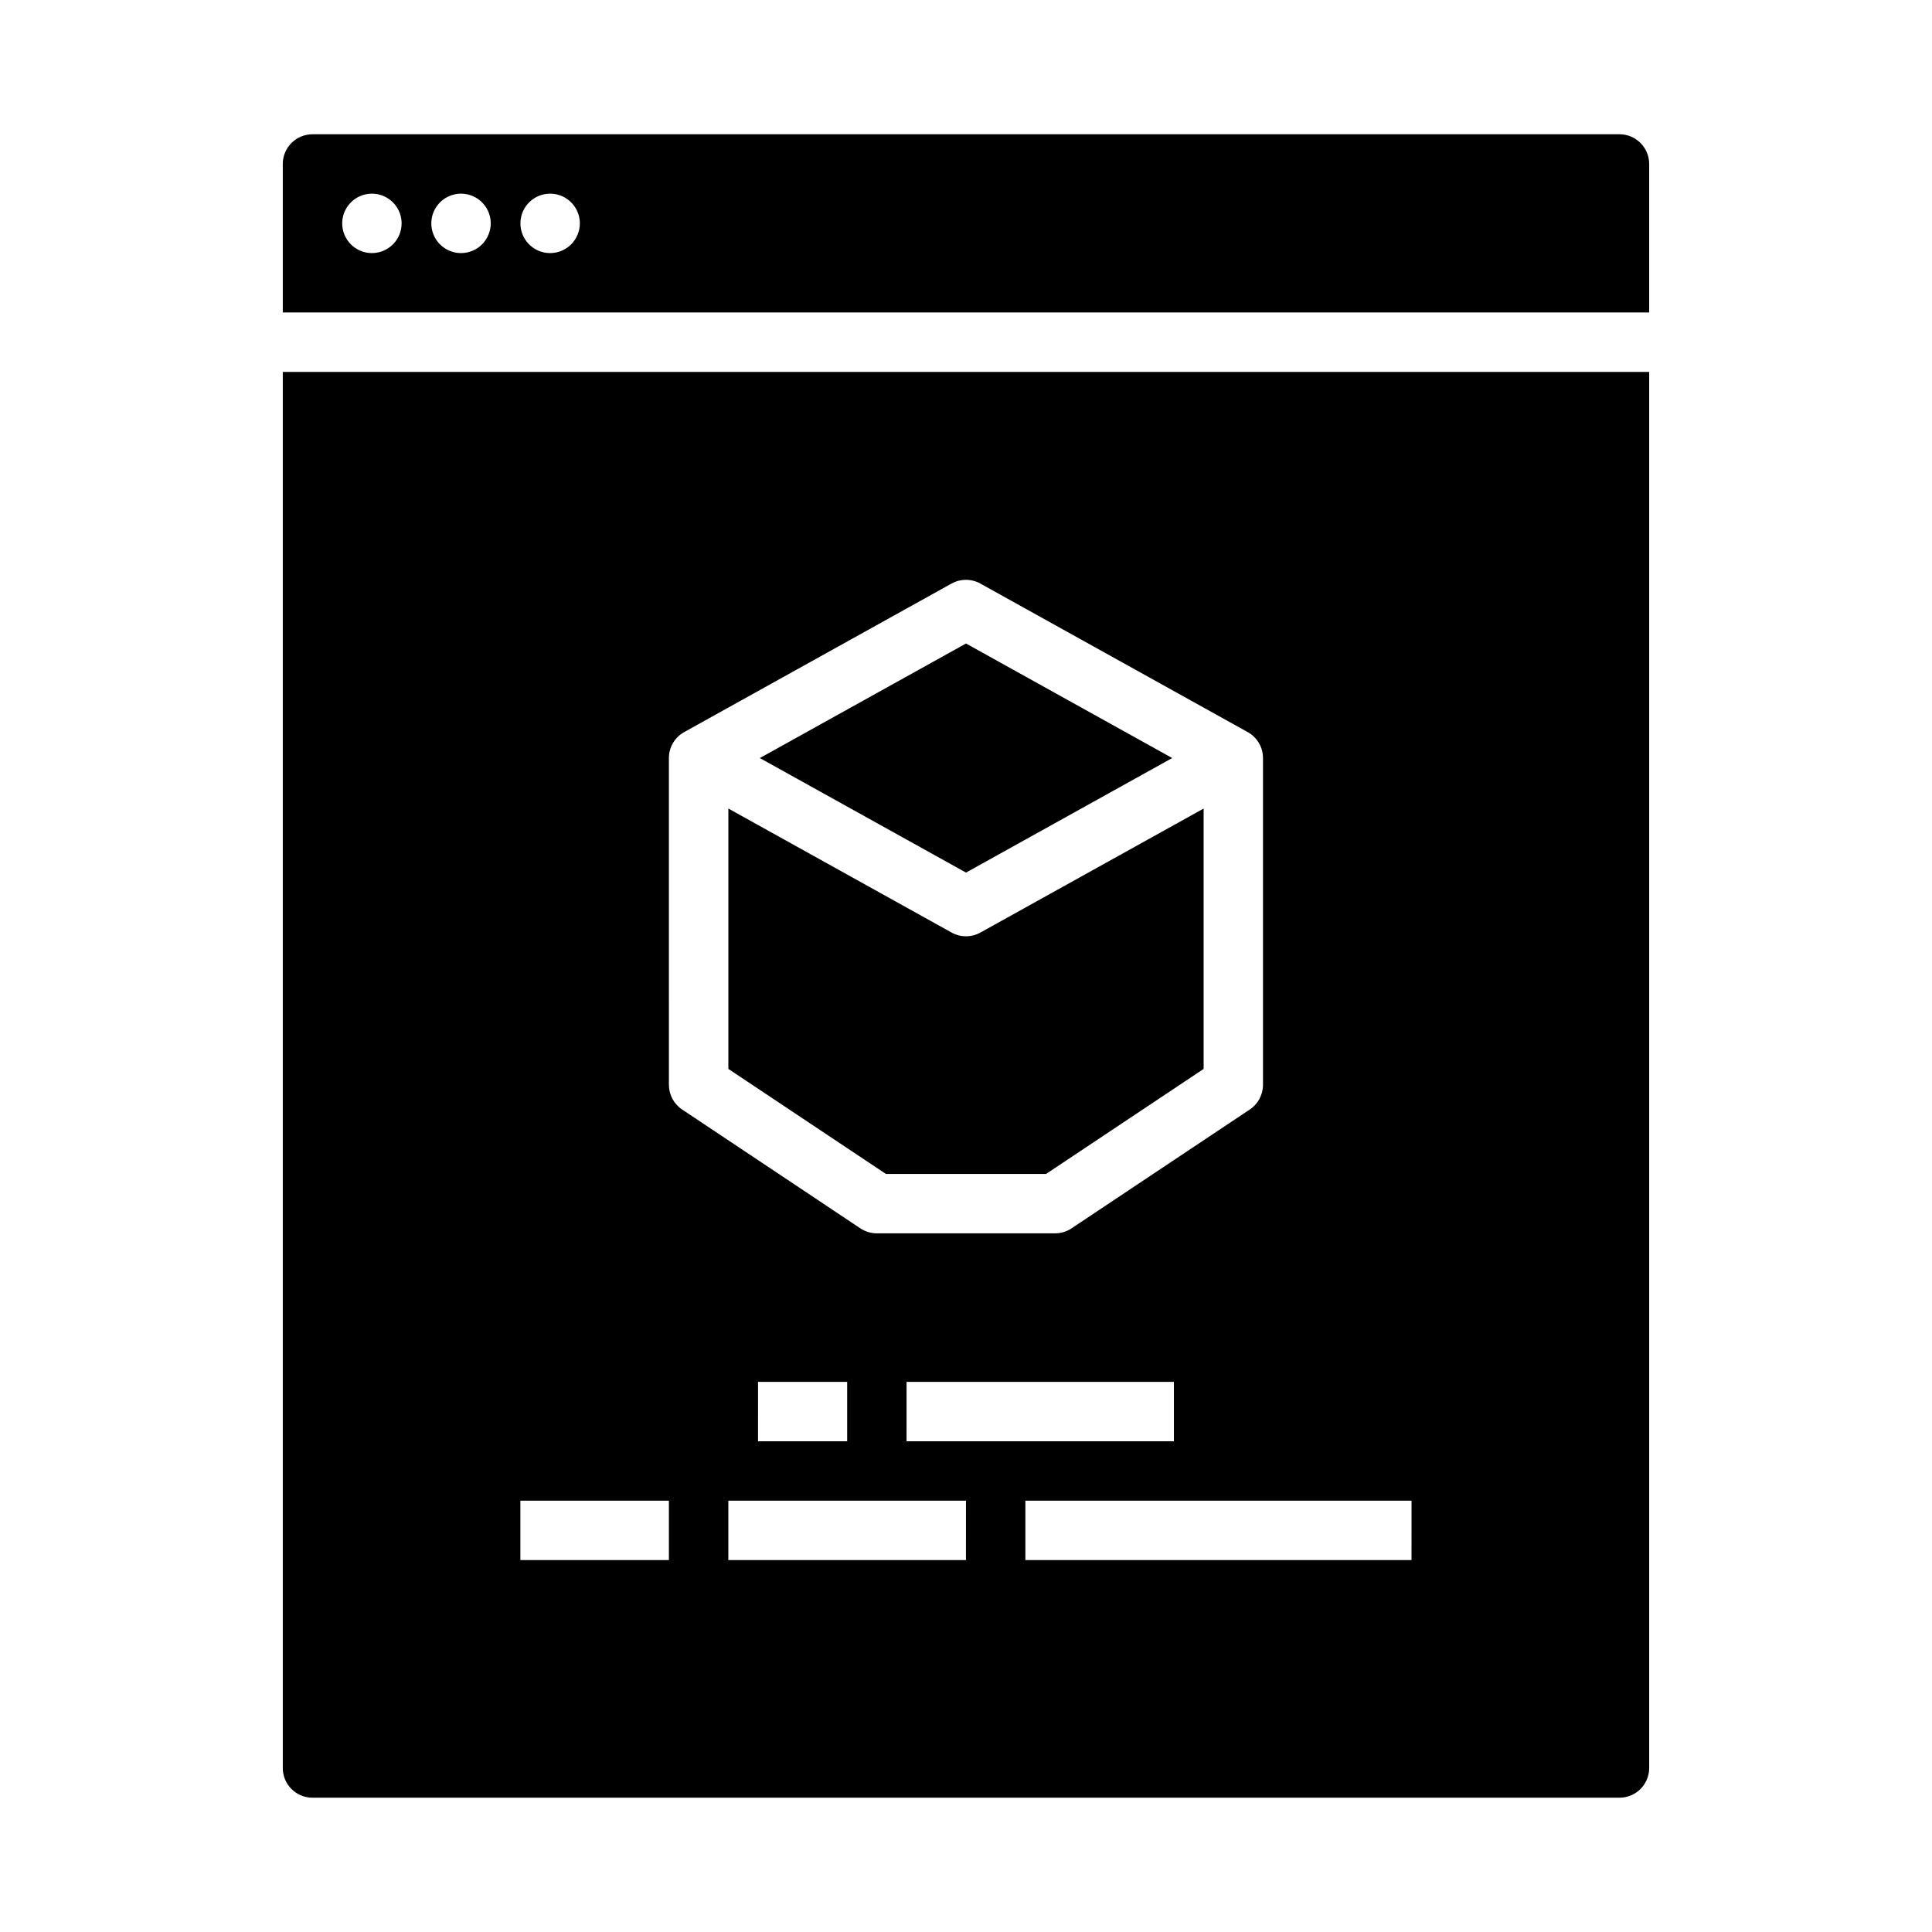 <?xml version="1.0" encoding="UTF-8"?>
<!-- Uploaded to: SVG Repo, www.svgrepo.com, Generator: SVG Repo Mixer Tools -->
<svg fill="#000000" width="800px" height="800px" version="1.1" viewBox="144 144 512 512" xmlns="http://www.w3.org/2000/svg">
 <g>
  <path d="m421.23 455.1 41.746-27.828v-69l-59.152 32.863h-0.004c-2.375 1.32-5.266 1.32-7.644 0l-59.152-32.863v69l41.742 27.828z"/>
  <path d="m454.64 344.89-54.637-30.355-54.641 30.355 54.641 30.355z"/>
  <path d="m218.94 612.54c0.004 4.348 3.527 7.867 7.871 7.871h346.37c4.344-0.004 7.867-3.523 7.871-7.871v-369.98h-362.11zm181.05-55.105h-62.973v-15.742h62.977zm-55.105-31.488 0.004-15.742h23.617v15.742zm39.359 0 0.004-15.742h70.848v15.742zm133.82 31.488h-102.33v-15.742h102.34zm-196.8-212.54c0-2.859 1.551-5.492 4.051-6.883l70.848-39.359c2.379-1.32 5.269-1.32 7.644 0l70.848 39.359c2.5 1.391 4.051 4.023 4.051 6.883v86.594c0 2.629-1.316 5.09-3.504 6.547l-47.23 31.488h-0.004c-1.293 0.863-2.812 1.324-4.367 1.324h-47.23c-1.555 0-3.074-0.461-4.367-1.324l-47.23-31.488c-2.191-1.457-3.508-3.918-3.508-6.547zm-39.359 196.8h39.359v15.742h-39.359z"/>
  <path d="m573.18 179.58h-346.37c-4.344 0.004-7.867 3.527-7.871 7.871v39.359h362.11v-39.359c-0.004-4.344-3.527-7.867-7.871-7.871zm-330.62 31.488c-3.184 0-6.055-1.918-7.273-4.859-1.219-2.941-0.543-6.328 1.707-8.578 2.25-2.254 5.637-2.926 8.578-1.707 2.941 1.219 4.859 4.09 4.859 7.273 0 2.086-0.828 4.09-2.305 5.566s-3.481 2.305-5.566 2.305zm23.617 0c-3.188 0-6.055-1.918-7.273-4.859-1.219-2.941-0.547-6.328 1.707-8.578 2.25-2.254 5.637-2.926 8.578-1.707s4.859 4.09 4.859 7.273c0 2.086-0.832 4.09-2.305 5.566-1.477 1.477-3.481 2.305-5.566 2.305zm23.617 0h-0.004c-3.184 0-6.055-1.918-7.273-4.859-1.215-2.941-0.543-6.328 1.707-8.578 2.254-2.254 5.637-2.926 8.578-1.707 2.945 1.219 4.863 4.09 4.863 7.273 0 2.086-0.832 4.09-2.309 5.566-1.477 1.477-3.477 2.305-5.566 2.305z"/>
 </g>
</svg>